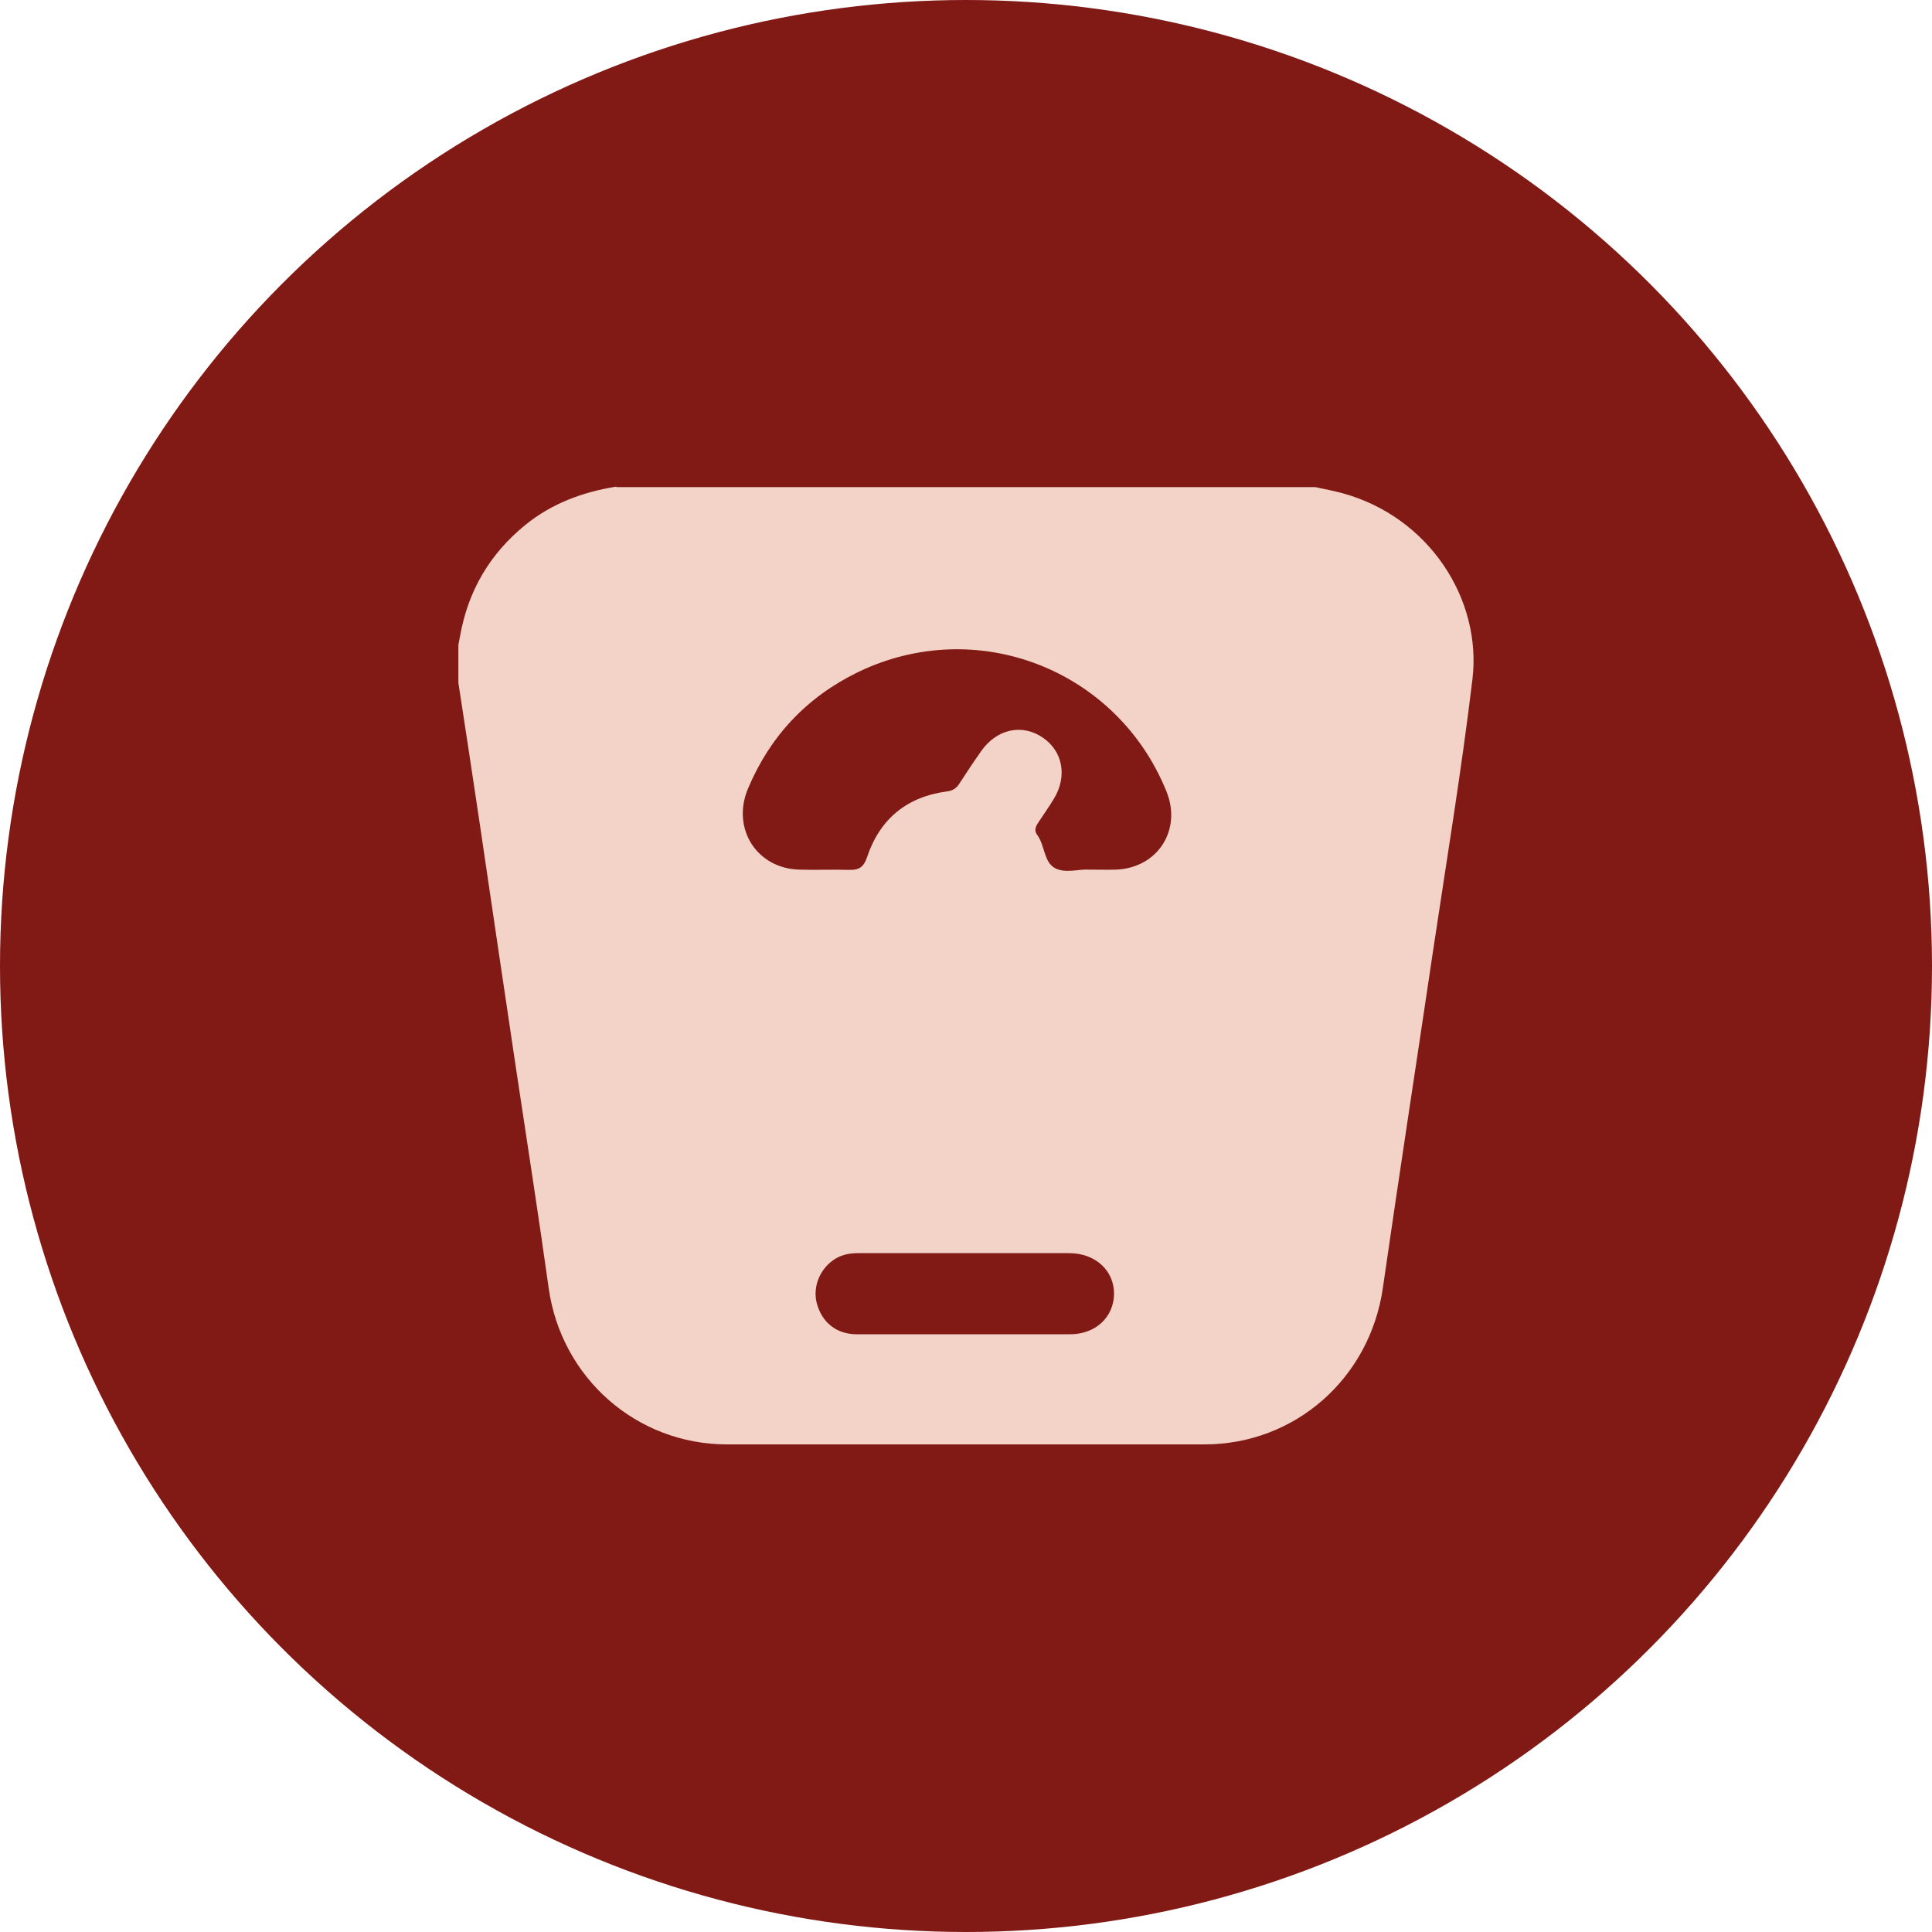 <svg id="Capa_1" data-name="Capa 1" data-sanitized-data-name="Capa 1" xmlns="http://www.w3.org/2000/svg" viewBox="0 0 80 80">
  <defs>
    <style>
      .cls-1 {
        fill: #f3d3c7;
      }

      .cls-1, .cls-2 {
        stroke-width: 0px;
      }

      .cls-2 {
        fill: #811915;
      }
    </style>
  </defs>
  <circle class="cls-2" cx="40" cy="40" r="40"></circle>
  <g id="XquyWW.tif">
    <path class="cls-1" d="m25.52,20.17c9.65,0,19.29,0,28.94,0,.37.08.75.15,1.12.25,3.59.98,5.79,4.39,5.39,7.71-.45,3.76-1.07,7.5-1.63,11.24-.69,4.66-1.41,9.31-2.08,13.97-.54,3.73-3.63,6.47-7.39,6.47-6.59,0-13.17,0-19.76,0-3.76,0-6.87-2.76-7.39-6.47-.42-3.01-.89-6.01-1.34-9.01-.51-3.4-1.01-6.8-1.51-10.19-.29-1.96-.59-3.91-.89-5.87,0-.52,0-1.04,0-1.57.02-.12.05-.24.07-.36.33-1.87,1.23-3.41,2.71-4.61,1.1-.89,2.38-1.36,3.76-1.58Zm19.57,15.84c.43,0,.77.01,1.11,0,1.73-.06,2.75-1.64,2.1-3.24-2.05-5.06-7.87-7.32-12.79-4.93-2.11,1.03-3.63,2.65-4.54,4.82-.69,1.65.37,3.31,2.14,3.35.69.02,1.38-.01,2.07.01.4.01.59-.13.72-.52.53-1.59,1.65-2.51,3.32-2.73.24-.03.39-.14.51-.33.29-.45.59-.9.9-1.34.64-.91,1.68-1.14,2.53-.57.85.56,1.05,1.62.47,2.56-.2.33-.42.64-.63.96-.11.16-.19.33-.06.51.32.42.28,1.09.7,1.36.42.27,1.02.06,1.44.09Zm-5.13,15.88c-1.47,0-2.95,0-4.42,0-.33,0-.64.05-.93.22-.64.38-.97,1.15-.79,1.85.21.79.8,1.28,1.64,1.29,2.95,0,5.89,0,8.84,0,1.06,0,1.81-.7,1.83-1.66.01-.97-.76-1.69-1.84-1.7-1.44,0-2.88,0-4.33,0Z"></path>
  </g>
</svg>
